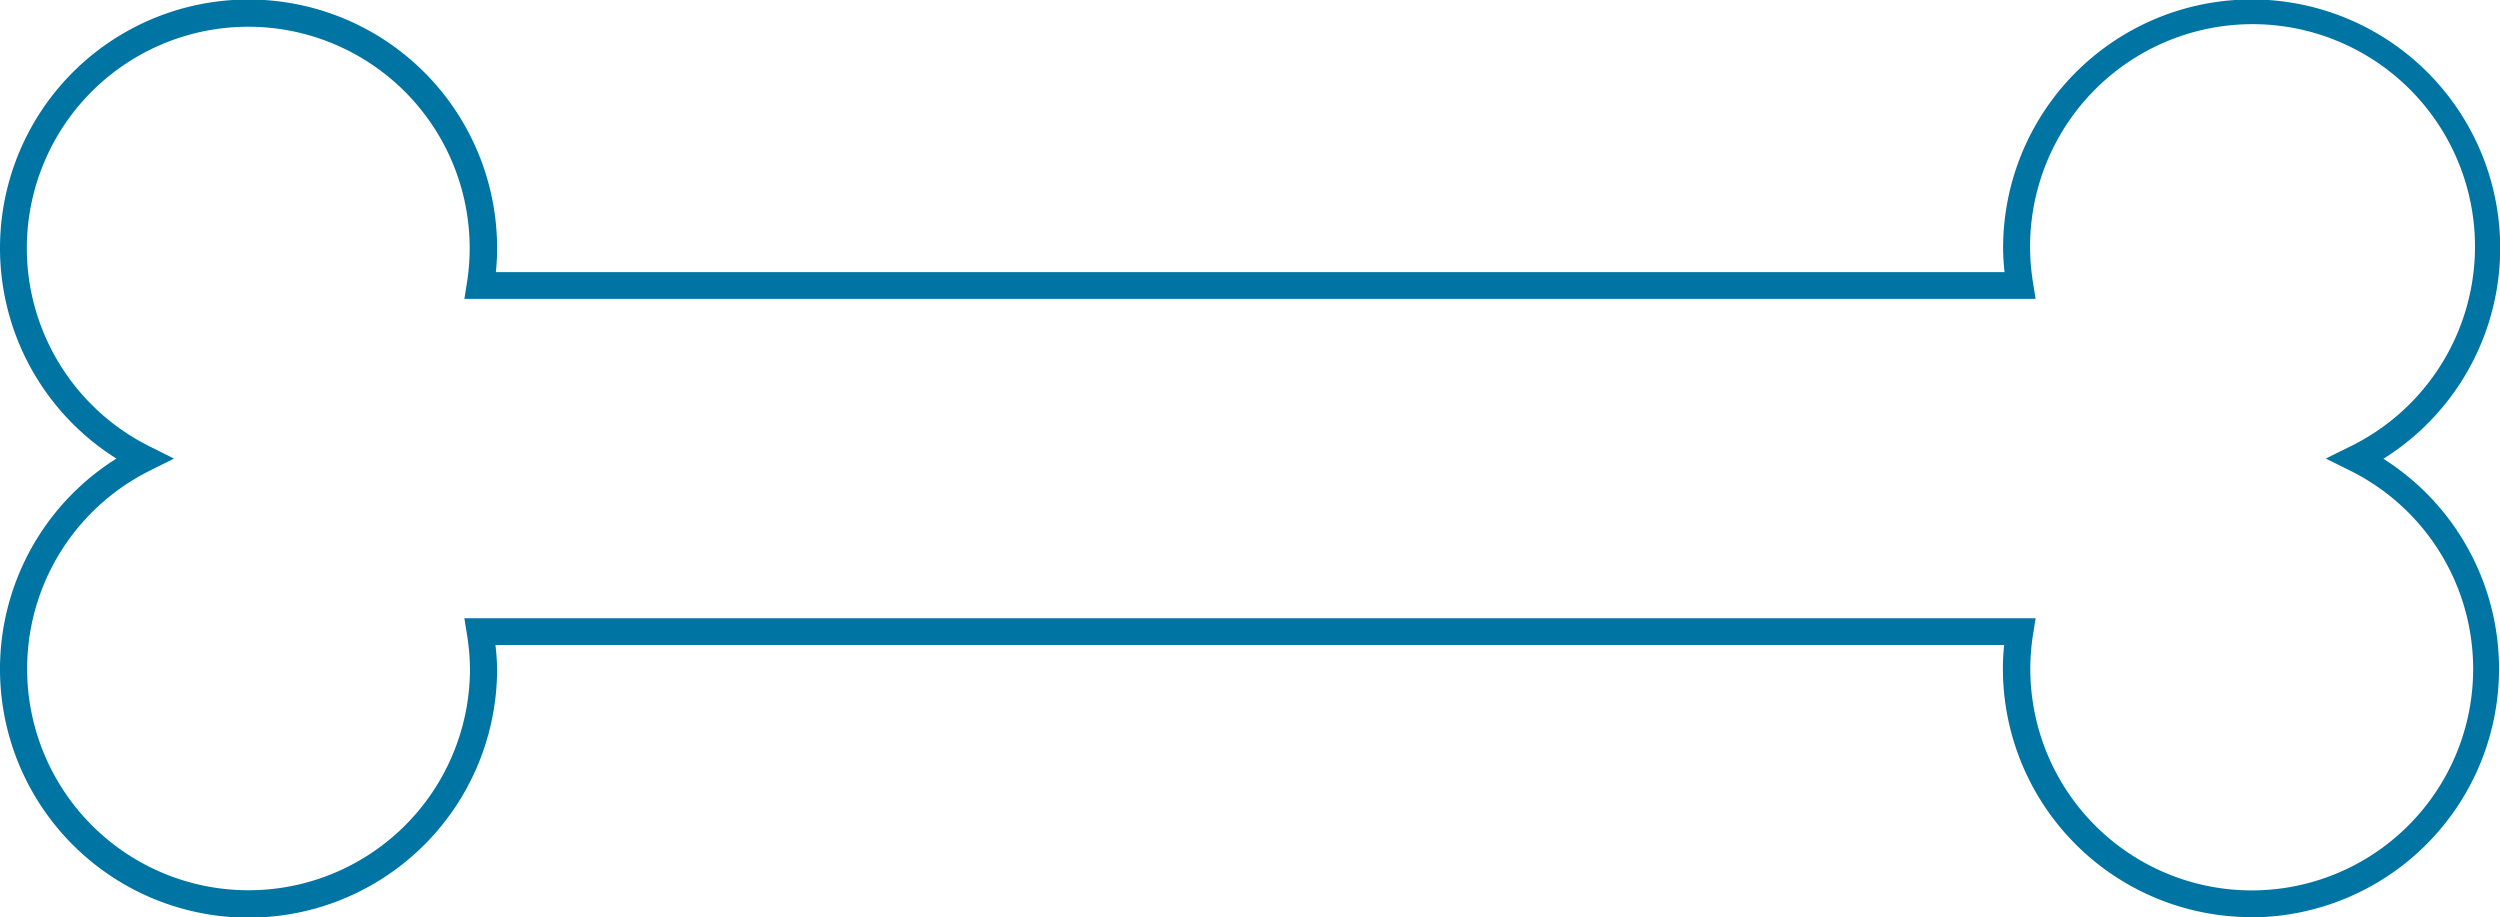 <svg xmlns="http://www.w3.org/2000/svg" viewBox="0 0 120.7 44.28"><defs><style>.cls-1{fill:#0074a2}</style></defs><title>03-ossa-sx</title><g id="Livello_2" data-name="Livello 2"><path class="cls-1" d="M108.7 44.28a12 12 0 0 1-12-12 10.89 10.89 0 0 1 .06-1.14H23.92a11 11 0 0 1 .08 1.15A12 12 0 1 1 5.62 22.14 12 12 0 1 1 24 12a10.65 10.65 0 0 1-.06 1.14h72.84a10.9 10.9 0 0 1-.07-1.14 12 12 0 1 1 18.36 10.15 12 12 0 0 1-6.37 22.14zM22.42 29.85h75.86l-.12.75a10.69 10.69 0 1 0 15.3-7.88l-1.17-.58 1.17-.58a10.74 10.74 0 1 0-15.3-7.88l.12.75H22.42l.12-.75a10.69 10.69 0 1 0-15.3 7.88l1.16.58-1.16.58a10.69 10.69 0 1 0 15.45 9.57 10.87 10.87 0 0 0-.15-1.69z" id="Layer_1" data-name="Layer 1"/></g></svg>
